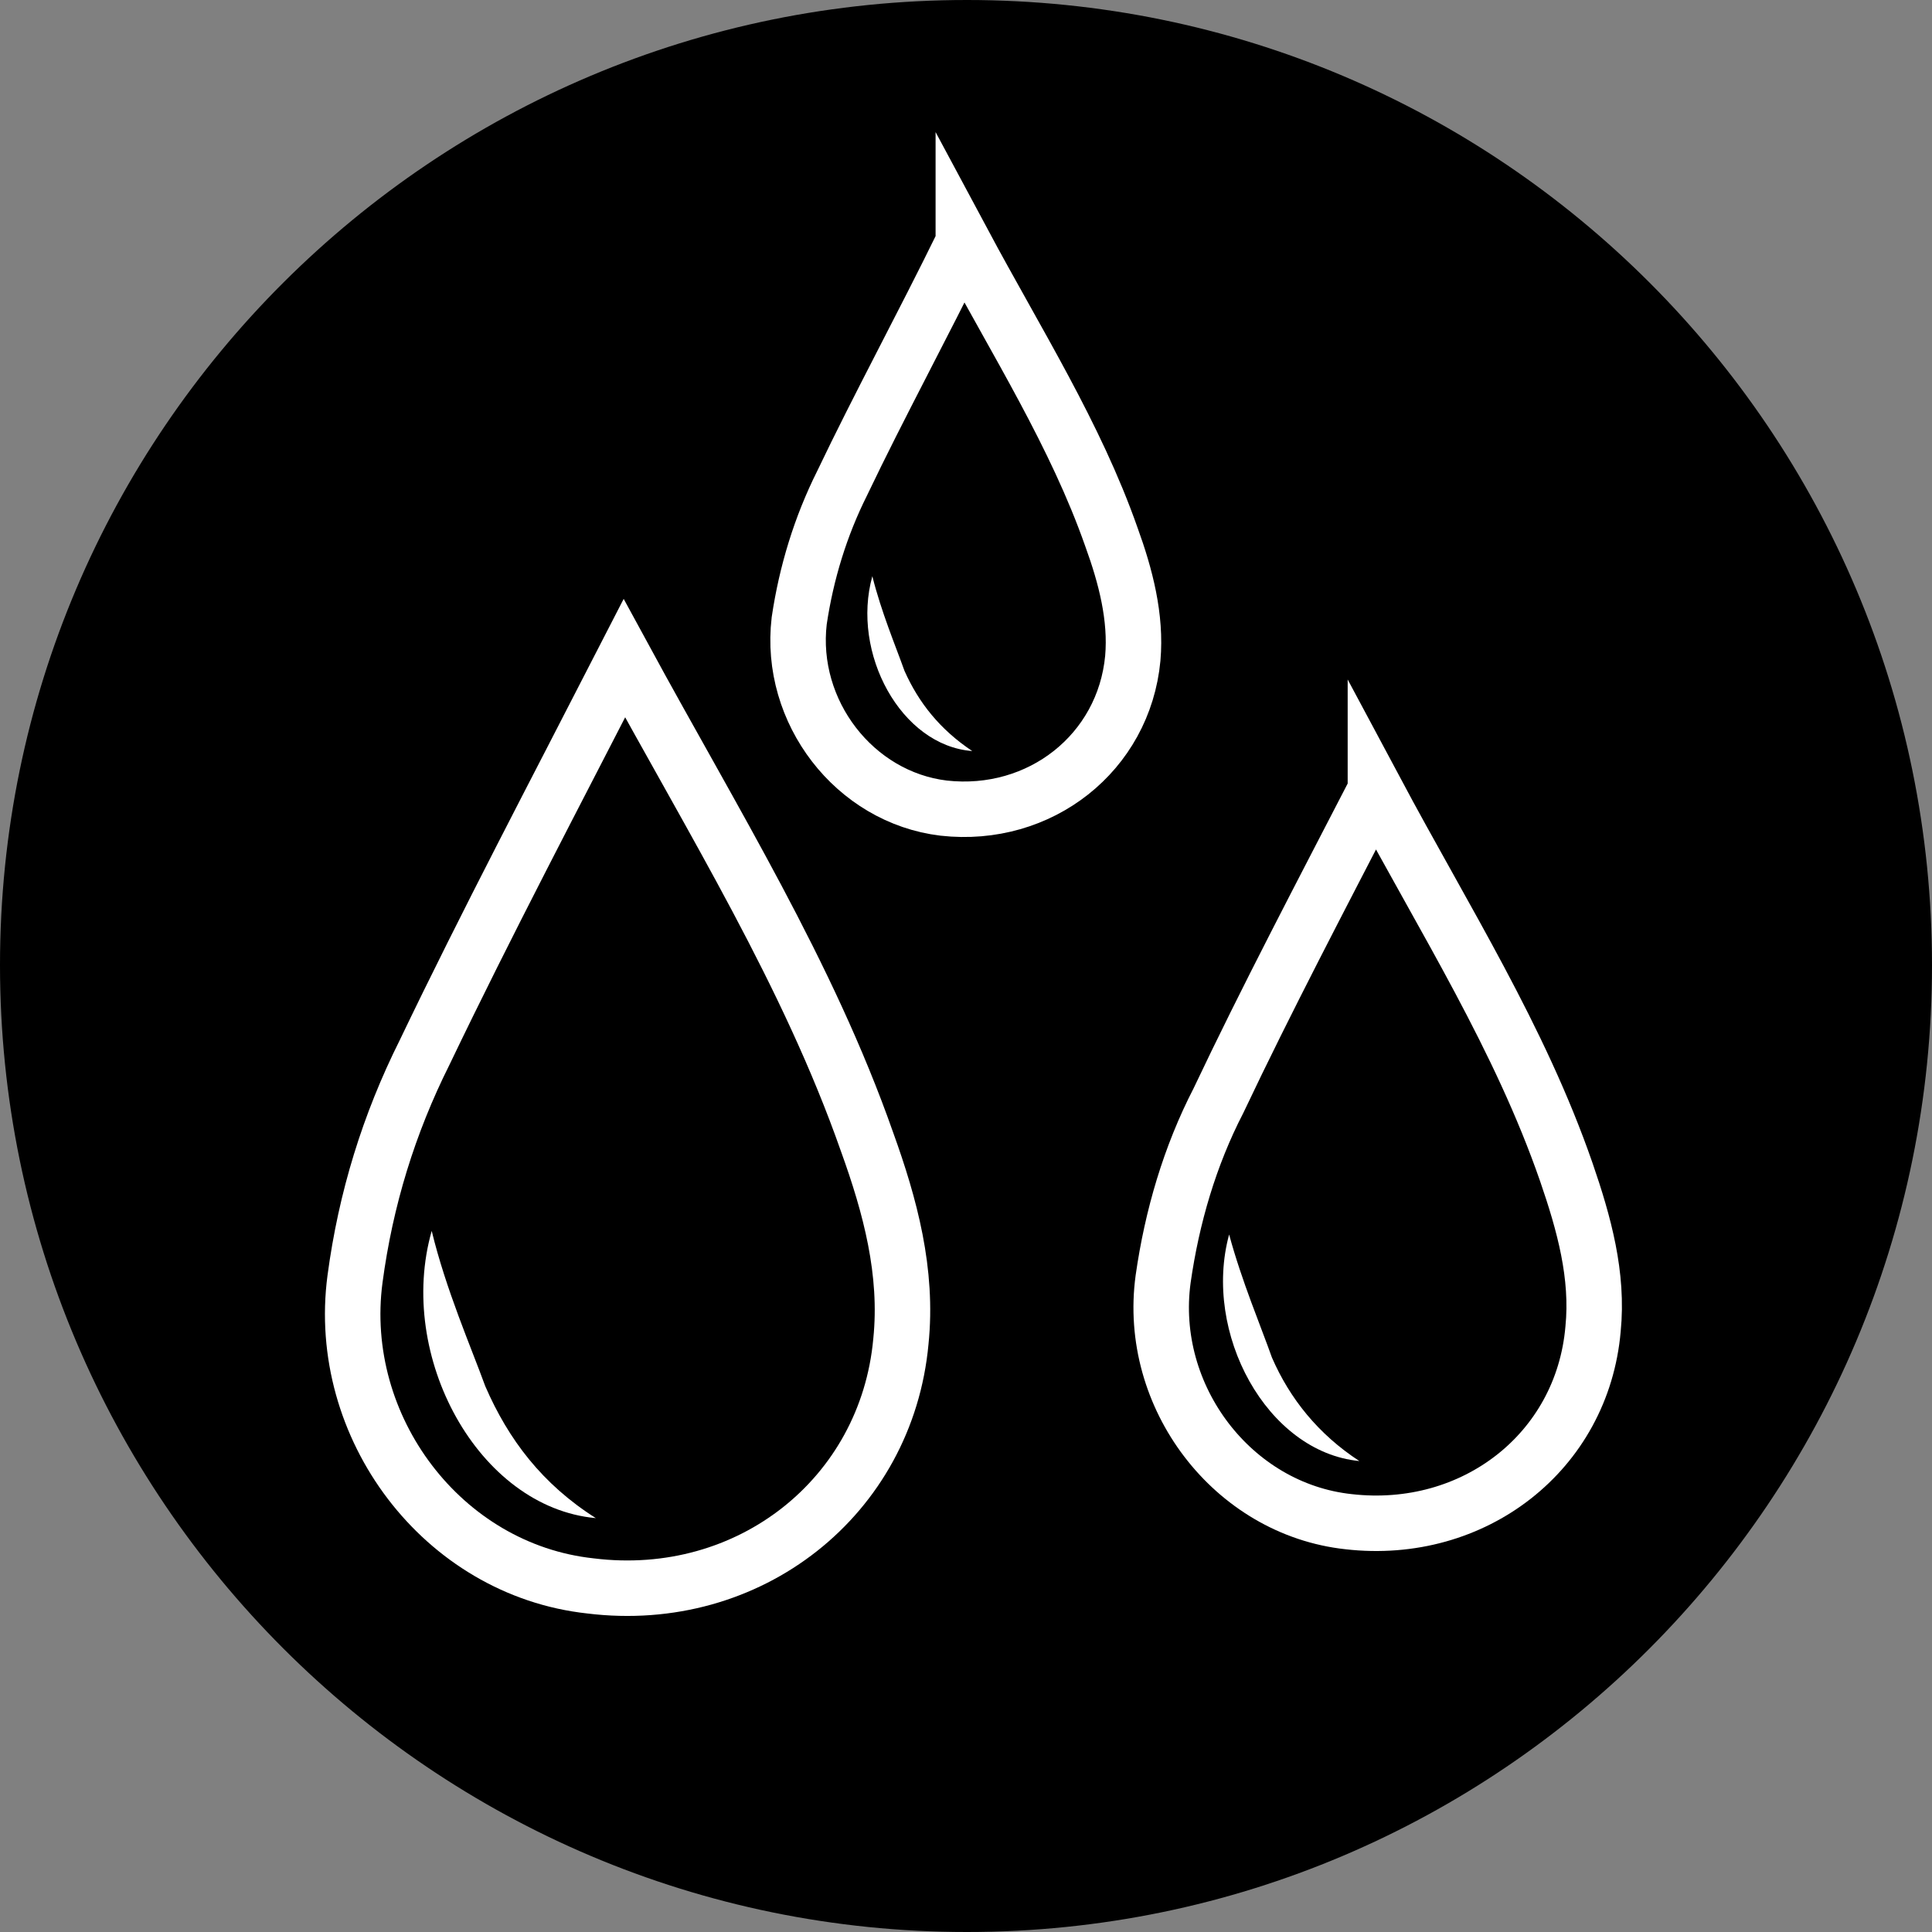 <?xml version="1.0" encoding="UTF-8"?>
<svg id="_图层_2" data-name="图层 2" xmlns="http://www.w3.org/2000/svg" viewBox="0 0 10.83 10.83">
  <rect x="0" y="0" width="10.83" height="10.83" fill="#808080" stroke="none"/>
  <g id="icon-4">
    <path d="m5.42,0C2.43,0,0,2.42,0,5.41s2.43,5.42,5.42,5.42,5.41-2.43,5.41-5.42S8.41,0,5.42,0Z" style="fill: #000; stroke-width: 0px;"/>
    <g>
      <path d="m7.71,4.43c.39.73.81,1.39,1.07,2.14.1.29.18.58.15.88-.06.69-.67,1.16-1.37,1.08-.65-.07-1.13-.7-1.04-1.36.05-.35.15-.69.31-1,.27-.57.57-1.14.88-1.74Z" style="fill: none; stroke: #fff; stroke-miterlimit: 10; stroke-width: .311px;"/>
      <path d="m7.62,8.19c-.23-.15-.39-.35-.49-.58-.06-.17-.17-.43-.24-.69-.15.55.21,1.22.73,1.27Z" style="fill: #fff; stroke-width: 0px;"/>
      <path d="m5.4,1.36c.3.56.63,1.08.83,1.65.08.22.14.45.12.68-.05.53-.52.9-1.06.84-.5-.06-.87-.54-.81-1.05.04-.27.12-.53.24-.77.21-.44.45-.88.68-1.35Z" style="fill: none; stroke: #fff; stroke-miterlimit: 10; stroke-width: .311px;"/>
      <path d="m5.45,4.21c-.18-.12-.3-.27-.38-.45-.05-.14-.13-.33-.18-.53-.12.43.16.95.56.98Z" style="fill: #fff; stroke-width: 0px;"/>
      <path d="m3.5,3.69c.5.92,1.03,1.77,1.36,2.71.13.36.23.73.19,1.12-.08.87-.85,1.48-1.74,1.37-.83-.09-1.43-.89-1.32-1.72.06-.45.19-.87.39-1.27.35-.73.73-1.45,1.12-2.21Z" style="fill: none; stroke: #fff; stroke-miterlimit: 10; stroke-width: .311px;"/>
      <path d="m3.34,8.51c-.3-.19-.49-.44-.62-.74-.08-.22-.22-.54-.3-.87-.2.7.26,1.55.92,1.61Z" style="fill: #fff; stroke-width: 0px;"/>
    </g>
  </g>
</svg>